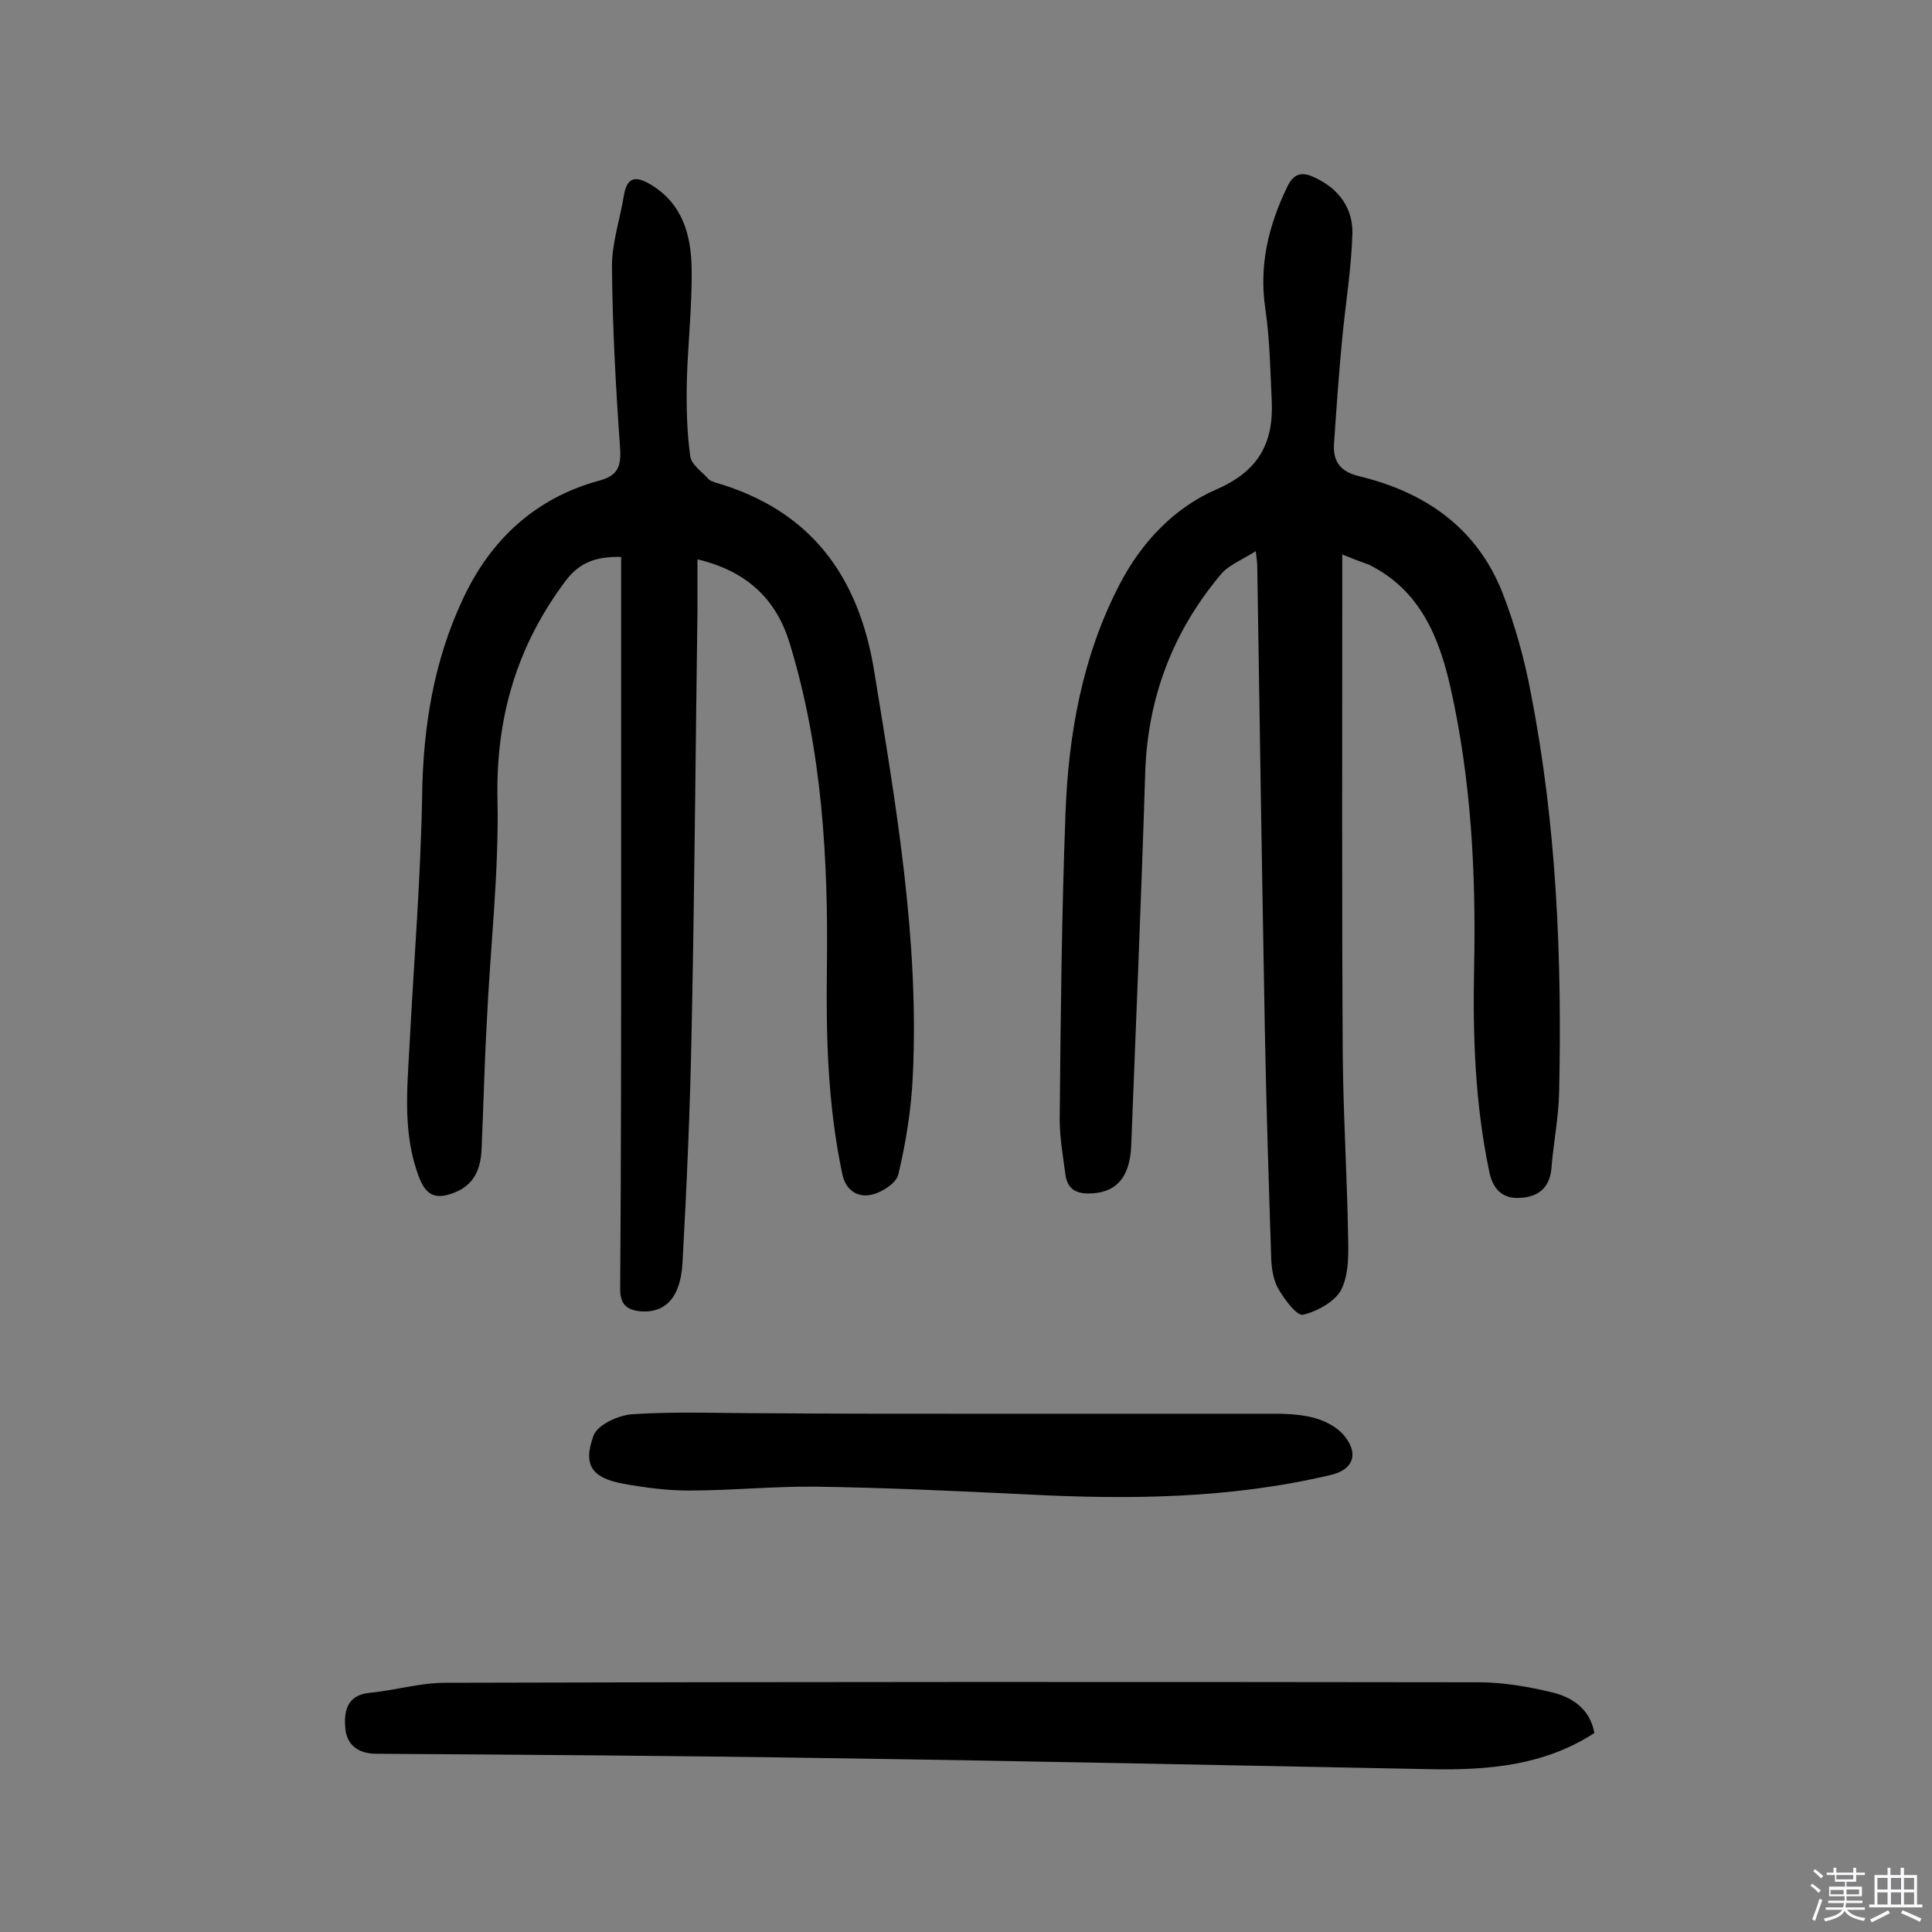 <svg enable-background="new 0 0 400 400" viewBox="0 0 400 400" xmlns="http://www.w3.org/2000/svg"><rect x="0" y="0" width="400" height="400" fill="#808080" stroke="none"/><path d="m374.8 390.4.4-.4c.7.5 1.3 1 1.8 1.4l-.5.5c-.5-.6-1.1-1.1-1.7-1.5zm1 7.3-.6-.3c.5-1.4 1.1-2.8 1.5-4.3.2.1.4.2.6.3-.5 1.3-1 2.8-1.5 4.3zm-.4-10.3.4-.4c.4.3 1 .8 1.7 1.4l-.5.5c-.4-.5-1-1-1.6-1.5zm2.5.3h1.7v-1h.6v1h3.5v-1h.6v1h1.8v.5h-1.8v1.4h-2v1h3.2v2h-3.2v.9h3.3v.5h-3.4c0 .3-.1.6-.1.9h4v.5h-3.7c.7.9 1.9 1.5 3.8 1.7-.1.2-.2.4-.3.6-2.1-.4-3.5-1.1-4-2.1-.4 1-1.8 1.7-4 2.2-.1-.2-.2-.4-.3-.6 2.1-.4 3.4-1 3.8-1.8h-3.4v-.5h3.6c.1-.3.1-.6.2-.9h-3.3v-.5h3.4c0-.3 0-.6 0-.9h-3.2v-2h3.3v-1h-2.1v-1.4h-1.7v-.5zm1.1 3.5v1h2.7c0-.3 0-.4 0-.4 0-.1 0-.2 0-.2 0-.1 0-.2 0-.3h-2.7zm1.2-3v.9h3.5v-.9zm4.7 3h-2.6v.6.4h2.6z" fill="#fbfafc"/><path d="m393.6 386.7h.6v1.5h2.7v6.1h1.1v.6h-11v-.6h1.1v-6.1h2.7v-1.5h.6v1.5h2.1v-1.5zm-2.7 8.8.4.6c-1.2.6-2.5 1.3-3.8 1.9-.1-.2-.2-.4-.3-.6 1.2-.6 2.5-1.2 3.7-1.9zm-2.2-6.7v2.4h2.1v-2.4zm0 3v2.5h2.1v-2.5zm2.8-3v2.4h2.1v-2.4zm0 3v2.5h2.1v-2.5zm6 6.1c-1.4-.7-2.7-1.3-3.9-1.8l.3-.6c1.5.6 2.7 1.2 3.9 1.7zm-1.2-9.1h-2.1v2.4h2.1zm-2.1 3v2.5h2.1v-2.5z" fill="#fbfafc"/><g fill="#010000"><path d="m277.9 114.8v5.9c0 32.5-.1 65 .1 97.5.1 12.5.9 25 1.1 37.5.1 3.8.2 8.1-1.4 11.3-1.3 2.5-5 4.5-7.9 5.2-1.3.3-3.8-3.1-5.1-5.3-1-1.7-1.4-4-1.5-6.1-.5-15.4-1-30.8-1.3-46.2-.6-32.5-1.1-64.9-1.6-97.4 0-.6-.1-1.3-.3-3.1-2.8 1.8-5.7 2.9-7.3 4.9-9.9 11.8-15.1 25.5-15.6 41-.8 25.8-1.9 51.5-2.9 77.3-.3 6.8-3.4 9.8-8.9 9.8-2.8 0-4.3-1.2-4.7-3.8-.5-3.8-1.2-7.7-1.2-11.6.2-21.1.4-42.2 1.2-63.3.6-16.4 3.5-32.6 11.2-47.4 4.5-8.7 11.3-15.9 20.1-19.7 8.7-3.8 11.8-9.6 11.4-18.3-.3-6.3-.4-12.7-1.3-18.9-1.4-9.1.6-17.3 4.5-25.4 1.4-2.9 3.1-3.2 5.8-1.9 4.9 2.3 7.8 6.3 7.7 11.5-.2 7.2-1.4 14.4-2.1 21.7-.7 7.2-1.2 14.5-1.7 21.8-.3 3.8 1.4 5.9 5.2 6.8 13.7 3.3 24.4 10.7 29.7 24.2 2.6 6.7 4.6 13.9 5.9 21 5.3 27.2 6.4 54.7 5.8 82.3-.1 5.3-1.2 10.6-1.6 15.9-.4 4-2.8 5.8-6.4 6-3.8.3-5.8-1.9-6.5-5.6-2.9-13.9-3.4-28-3.1-42.1.4-19.5-.6-38.9-4.9-58-2.4-10.6-6.4-20.2-16.9-25.4-1.7-.6-3.3-1.2-5.5-2.1z"/><path d="m144.4 115.8v10.9c-.4 28.7-.6 57.5-1.2 86.2-.3 16.2-1 32.4-1.9 48.6-.4 7.3-3.7 10.4-8.7 10-2.8-.3-4.2-1.4-4.2-4.6.2-27 .2-53.9.2-80.9 0-23.5 0-47 0-70.7-5.5-.1-8.6 1.3-11.3 4.7-10.3 13.6-14.7 28.6-14.3 45.7.3 15.2-1.5 30.4-2.2 45.6-.5 8.9-.7 17.8-1.1 26.7-.2 4.3-1.7 7.7-6.4 9.2-3.4 1.1-5.1 0-6.4-3.1-3.6-9.1-2.6-18.5-2.1-27.9.9-17.2 2.3-34.3 2.6-51.5.2-14.2 2.4-27.8 8.4-40.6 5.7-12.3 15-21 28.3-24.6 3.7-1 4.5-2.8 4.3-6.5-.9-12.6-1.6-25.3-1.7-37.9 0-4.9 1.7-9.8 2.5-14.8.7-4 2.8-3.7 5.5-2.1 6.7 4 8.4 10.6 8.5 17.5.1 7.8-.8 15.5-1 23.3-.1 5.1 0 10.4.7 15.4.2 1.8 2.5 3.3 3.9 4.9.3.3.9.4 1.3.6 19.7 5.7 29.7 19.3 32.9 39.1 4.5 27.7 9.3 55.3 8 83.5-.3 6.9-1.4 13.9-3 20.6-.4 1.9-3.6 3.9-5.8 4.3-2.6.5-5.1-.9-5.8-4.3-3-14.1-3.4-28.3-3.2-42.6.3-22.7-1-45.4-7.7-67.3-2.7-8.9-8.6-14.9-19.1-17.4z"/><path d="m330.1 358.8c-10.3 6.7-21.8 7.7-33.6 7.5-41.7-.8-83.4-1.7-125.1-2.3-31.2-.5-62.3-.7-93.5-.9-3.9 0-6.1-2-6.4-5.2s.1-6.9 4.9-7.4c5.3-.5 10.5-2.1 15.8-2.1 71.3-.2 142.6-.2 213.9-.1 5.1 0 10.3.9 15.3 2.1 4.1 1 7.8 3.4 8.7 8.4z"/><path d="m198.7 292.7h65.3c2.9 0 5.9.2 8.6 1 2.2.7 4.6 2 5.9 3.8 2.9 3.7 1.5 6.9-3.1 7.9-20.7 4.9-41.7 5.1-62.8 4-14.6-.7-29.2-1.4-43.7-1.6-8.7-.1-17.5.8-26.3.8-4.5 0-9.1-.6-13.5-1.4-6.5-1.2-8.5-3.8-6.2-10 .8-2.2 5.1-4.2 8-4.4 9.2-.6 18.5-.2 27.8-.2 13.4.1 26.7.1 40 .1z"/></g></svg>